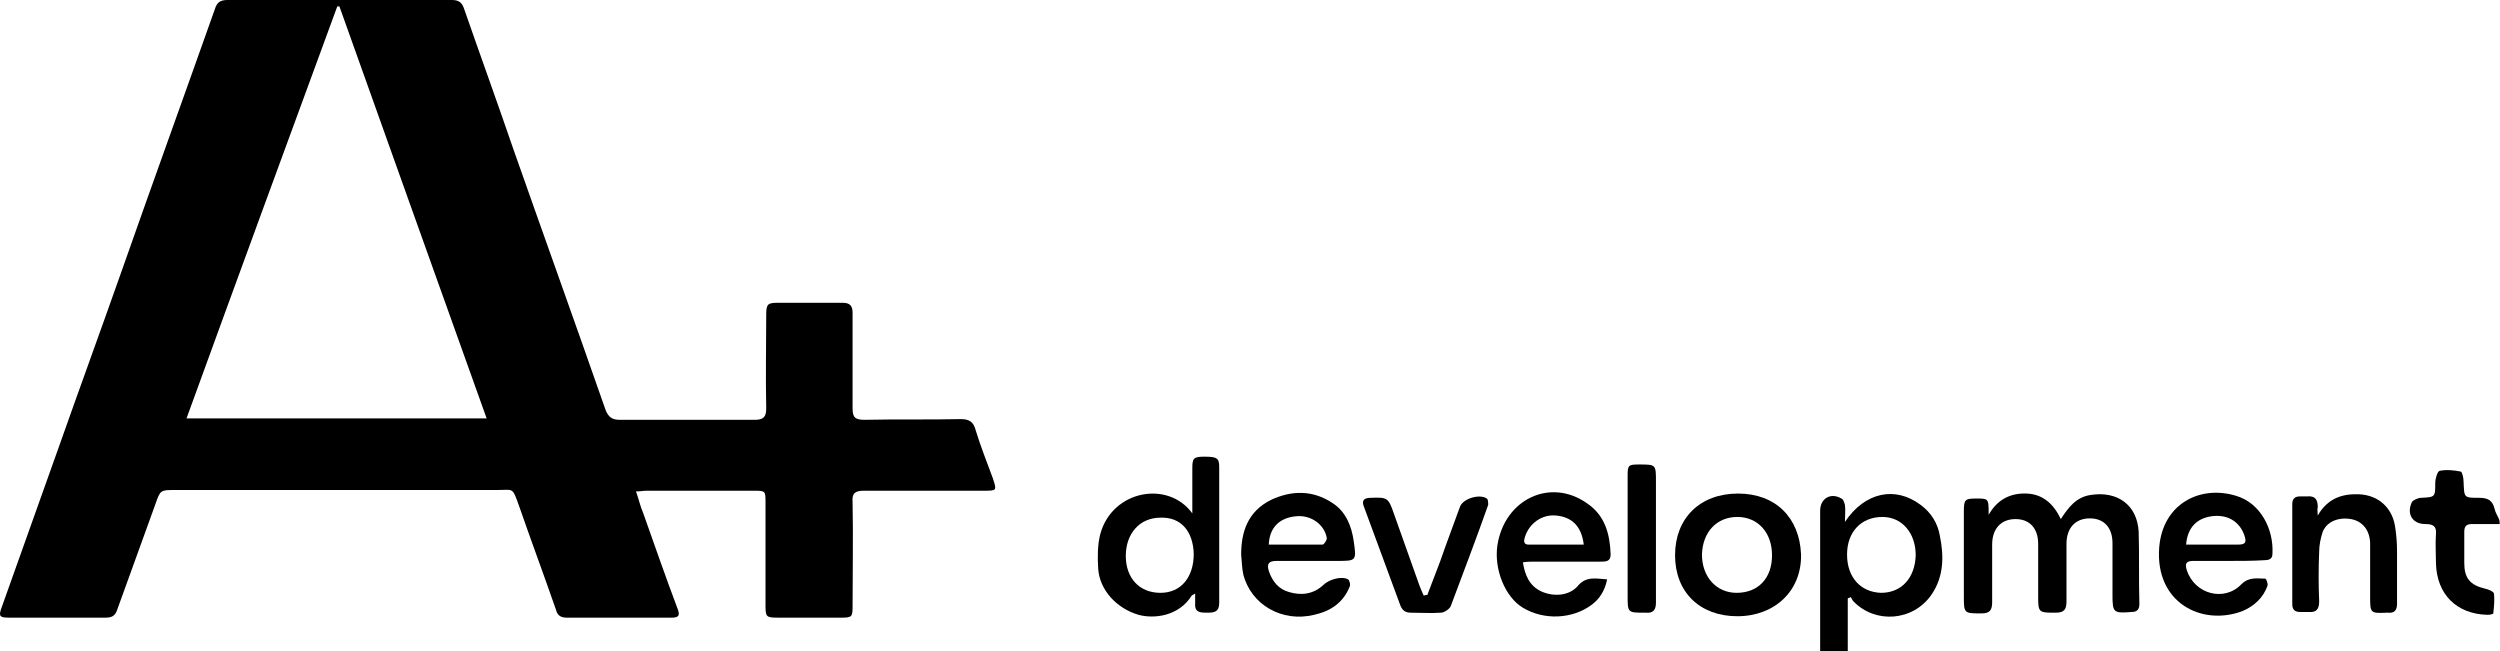 <?xml version="1.0" encoding="UTF-8"?> <svg xmlns="http://www.w3.org/2000/svg" width="457" height="119" viewBox="0 0 457 119" fill="none"><path d="M332.725 119C332.725 110.445 332.725 101.889 332.725 93.333C332.725 91.13 334.665 89.963 336.606 91.13C336.994 91.259 337.124 91.907 337.253 92.296C337.383 93.204 337.253 94.241 337.253 95.407C340.876 89.963 346.44 88.796 351.098 92.296C353.039 93.722 354.203 95.667 354.591 97.871C355.368 101.63 355.368 105.389 353.039 108.759C349.674 113.556 342.817 114.074 338.806 109.926C338.547 109.667 338.547 109.408 338.288 109.148C338.159 109.278 337.9 109.278 337.771 109.408C337.771 112.648 337.771 115.889 337.771 119.13C336.218 119 334.536 119 332.725 119ZM343.852 108.37C347.604 108.37 350.063 105.648 350.192 101.5C350.192 97.482 347.734 94.5 344.111 94.5C340.229 94.5 337.641 97.222 337.641 101.37C337.641 105.519 340.1 108.241 343.852 108.37Z" fill="black"></path><path d="M456.938 95.796C455.256 95.796 453.574 95.796 451.892 95.796C450.857 95.796 450.469 96.185 450.469 97.222C450.469 99.166 450.469 100.981 450.469 102.926C450.469 105.648 451.504 106.944 454.221 107.592C454.868 107.722 455.773 108.111 455.903 108.5C456.032 109.667 455.903 110.963 455.773 112.129C455.773 112.259 455.126 112.389 454.738 112.389C449.045 112.259 445.422 108.629 445.293 102.926C445.293 101.111 445.164 99.426 445.293 97.611C445.422 96.185 444.775 95.796 443.352 95.796C441.023 95.796 439.859 93.981 440.894 91.778C441.153 91.389 442.058 91 442.576 91C445.164 90.87 445.164 90.87 445.164 88.278C445.164 87.5 445.552 86.204 445.94 86.074C447.234 85.815 448.528 85.944 449.822 86.204C450.08 86.204 450.339 87.37 450.339 88.018C450.469 91 450.339 91 453.186 91C454.868 91 455.644 91.518 456.032 93.074C456.162 93.722 456.55 94.241 456.809 94.889C456.938 95.148 456.938 95.407 456.938 95.796Z" fill="black"></path><path d="M116.258 89.833C116.776 91.259 117.034 92.556 117.552 93.722C119.622 99.556 121.692 105.519 123.892 111.352C124.28 112.389 124.151 112.907 122.857 112.907C116.387 112.907 110.047 112.907 103.578 112.907C102.543 112.907 101.896 112.519 101.637 111.481C99.438 105.13 97.109 98.907 94.909 92.556C93.615 88.926 93.874 89.574 90.898 89.574C71.231 89.574 51.693 89.574 32.026 89.574C29.309 89.574 29.309 89.574 28.403 92.167C26.074 98.648 23.745 105 21.416 111.481C21.028 112.648 20.381 112.907 19.217 112.907C13.394 112.907 7.442 112.907 1.62 112.907C-0.062 112.907 -0.321 112.648 0.326 110.963C3.82 101.241 7.184 91.648 10.677 81.926C14.429 71.296 18.311 60.667 22.063 50.037C27.756 33.833 33.579 17.759 39.272 1.685C39.66 0.389 40.307 0 41.601 0C55.316 0 68.902 0 82.617 0C83.782 0 84.428 0.389 84.817 1.556C87.793 10.111 90.898 18.667 93.874 27.352C99.438 43.167 105.131 58.981 110.694 74.926C111.212 76.222 111.859 76.741 113.282 76.741C121.563 76.741 129.714 76.741 137.995 76.741C139.548 76.741 140.066 76.222 140.066 74.667C139.936 68.963 140.066 63.259 140.066 57.556C140.066 55.611 140.324 55.352 142.136 55.352C146.147 55.352 150.158 55.352 154.039 55.352C155.333 55.352 155.851 55.87 155.851 57.167C155.851 63 155.851 68.833 155.851 74.667C155.851 76.352 156.368 76.741 158.051 76.741C163.873 76.611 169.825 76.741 175.647 76.611C177.2 76.611 177.976 77.13 178.365 78.685C179.27 81.667 180.435 84.519 181.47 87.37C182.246 89.704 182.246 89.704 179.788 89.704C172.542 89.704 165.296 89.704 157.921 89.704C156.239 89.704 155.722 90.222 155.851 91.778C155.98 98.13 155.851 104.481 155.851 110.833C155.851 112.778 155.722 112.907 153.781 112.907C149.899 112.907 146.147 112.907 142.265 112.907C140.066 112.907 139.936 112.778 139.936 110.704C139.936 104.481 139.936 98.259 139.936 91.907C139.936 89.704 139.936 89.704 137.737 89.704C131.267 89.704 124.668 89.704 118.199 89.704C117.681 89.704 117.034 89.833 116.258 89.833ZM88.957 76.481C79.9 51.204 70.972 26.185 62.044 1.167C61.915 1.167 61.785 1.167 61.656 1.167C52.47 26.185 43.283 51.204 34.096 76.481C52.599 76.481 70.584 76.481 88.957 76.481Z" fill="black"></path><path d="M363.52 94.111C365.072 91.389 367.401 90.093 370.507 90.222C373.483 90.352 375.424 92.167 376.717 94.889C378.141 92.685 379.564 90.87 382.152 90.481C387.068 89.704 390.691 92.296 390.95 97.222C391.08 101.63 390.95 106.037 391.08 110.444C391.08 111.481 390.562 111.87 389.656 111.87C386.292 112.13 386.163 112 386.163 108.63C386.163 105.519 386.163 102.407 386.163 99.296C386.163 96.444 384.61 94.759 382.022 94.759C379.435 94.759 377.753 96.444 377.753 99.426C377.753 102.926 377.753 106.426 377.753 109.926C377.753 111.352 377.364 112 375.812 112C372.577 112 372.577 112 372.577 108.759C372.577 105.648 372.577 102.537 372.577 99.426C372.577 96.574 371.024 94.889 368.437 94.889C365.849 94.889 364.167 96.574 364.167 99.556C364.167 103.056 364.167 106.556 364.167 110.056C364.167 111.481 363.779 112.13 362.226 112.13C358.991 112.13 358.991 112.13 358.991 108.889C358.991 103.833 358.991 98.648 358.991 93.593C358.991 91.389 359.121 91.13 361.191 91.13C363.39 91.13 363.52 91.13 363.52 93.463C363.52 93.593 363.52 93.852 363.52 94.111Z" fill="black"></path><path d="M217.957 93.852C217.957 91.13 217.957 88.278 217.957 85.555C217.957 83.741 218.216 83.481 220.157 83.481C222.486 83.481 222.874 83.741 222.874 85.426C222.874 93.722 222.874 101.889 222.874 110.185C222.874 111.87 221.968 112 220.674 112C219.51 112 218.345 112 218.475 110.315C218.475 109.796 218.475 109.278 218.475 108.5C218.087 108.759 217.957 108.759 217.828 108.889C215.499 112.648 210.97 113.167 208.124 112.389C204.113 111.222 201.007 107.852 200.749 103.963C200.619 101.889 200.619 99.555 201.137 97.611C203.336 89.574 213.558 87.759 217.957 93.852ZM212.135 108.37C215.887 108.37 218.216 105.518 218.216 101.241C218.087 97.093 215.887 94.5 212.135 94.63C208.383 94.63 205.795 97.481 205.795 101.63C205.795 105.648 208.253 108.37 212.135 108.37Z" fill="black"></path><path d="M317.586 112.648C310.729 112.648 306.2 108.241 306.2 101.5C306.2 94.759 310.729 90.222 317.716 90.222C324.573 90.222 328.973 94.63 329.231 101.37C329.361 107.981 324.444 112.648 317.586 112.648ZM317.457 108.37C321.339 108.37 323.926 105.778 323.926 101.5C323.926 97.352 321.339 94.5 317.586 94.5C313.834 94.5 311.246 97.222 311.117 101.37C311.117 105.389 313.705 108.37 317.457 108.37Z" fill="black"></path><path d="M407.382 102.537C405.182 102.537 403.112 102.537 400.912 102.537C399.618 102.537 399.36 103.056 399.748 104.222C401.171 108.63 406.605 110.056 409.711 106.815C411.134 105.389 412.687 105.778 414.11 105.778C414.239 105.778 414.627 106.685 414.498 107.074C413.722 109.278 412.04 110.834 409.84 111.741C402.465 114.463 393.925 110.185 394.702 100.074C395.349 92.037 402.206 88.667 408.676 90.611C413.204 91.908 415.663 96.704 415.404 101.241C415.404 102.278 414.627 102.408 413.851 102.408C411.781 102.537 409.581 102.537 407.382 102.537ZM399.618 99.556C402.853 99.556 405.958 99.556 409.064 99.556C410.487 99.556 410.746 99.167 410.228 97.741C409.323 95.278 407.123 93.982 404.276 94.371C401.559 94.76 399.877 96.445 399.618 99.556Z" fill="black"></path><path d="M226.885 101.37C226.885 97.093 228.179 93.463 232.319 91.389C236.201 89.574 240.082 89.574 243.705 92.037C246.034 93.593 247.069 96.185 247.458 98.907C247.975 102.537 247.975 102.537 244.352 102.537C240.729 102.537 236.977 102.537 233.354 102.537C231.931 102.537 231.543 103.056 231.931 104.352C232.578 106.296 233.742 107.722 235.683 108.241C237.883 108.889 240.082 108.63 241.894 106.944C242.929 105.907 245.258 105.259 246.422 105.907C246.681 106.037 246.94 106.945 246.681 107.333C245.517 110.185 243.188 111.741 240.212 112.389C234.389 113.815 228.696 110.574 227.273 105C227.014 103.833 227.014 102.537 226.885 101.37ZM231.931 99.556C235.295 99.556 238.53 99.556 241.764 99.556C242.023 99.556 242.541 98.778 242.541 98.389C242.153 95.926 239.694 94.111 236.977 94.37C233.872 94.63 232.06 96.445 231.931 99.556Z" fill="black"></path><path d="M293.779 105.907C293.391 107.981 292.356 109.537 290.932 110.574C287.439 113.167 282.263 113.426 278.382 111.093C275.147 109.148 273.077 104.093 273.724 99.685C275.018 91.259 283.428 87.241 290.156 92.037C293.391 94.241 294.297 97.611 294.426 101.37C294.426 102.667 293.52 102.667 292.614 102.667C288.603 102.667 284.592 102.667 280.452 102.667C279.805 102.667 279.158 102.667 278.382 102.796C278.77 105.13 279.546 107.074 281.746 108.111C284.075 109.148 286.792 108.889 288.345 107.204C289.897 105.259 291.709 105.778 293.779 105.907ZM289.509 99.556C289.121 96.185 287.31 94.5 284.463 94.241C281.875 93.981 279.546 95.667 278.77 98.13C278.511 98.907 278.511 99.556 279.417 99.556C282.781 99.556 286.016 99.556 289.509 99.556Z" fill="black"></path><path d="M423.685 94.24C425.238 91.518 427.567 90.352 430.543 90.352C434.295 90.222 437.142 92.426 437.789 96.055C438.047 97.611 438.177 99.166 438.177 100.722C438.177 103.963 438.177 107.074 438.177 110.315C438.177 111.481 437.789 112.129 436.495 112H436.365C433.26 112.129 433.26 112.129 433.26 108.889C433.26 105.648 433.26 102.407 433.26 99.166C433.131 96.833 431.837 95.278 429.767 94.889C427.567 94.5 425.367 95.278 424.591 97.222C424.203 98.389 423.944 99.685 423.944 100.852C423.815 103.833 423.815 106.944 423.944 109.926C423.944 111.352 423.427 112 422.003 111.87C421.486 111.87 420.968 111.87 420.451 111.87C419.545 111.87 419.027 111.481 419.027 110.444C419.027 104.352 419.027 98.259 419.027 92.166C419.027 91.259 419.416 90.74 420.451 90.74C420.839 90.74 421.356 90.74 421.745 90.74C423.168 90.611 423.685 91.259 423.685 92.685C423.556 93.204 423.685 93.722 423.685 94.24Z" fill="black"></path><path d="M260.914 108.759C261.69 106.685 262.467 104.741 263.243 102.667C264.407 99.296 265.701 95.926 266.866 92.685C267.383 91.13 270.489 90.222 271.782 91.13C272.041 91.259 272.041 91.907 272.041 92.296C269.842 98.519 267.513 104.611 265.184 110.833C264.925 111.352 264.019 112 263.372 112C261.561 112.13 259.749 112 257.938 112C256.903 112 256.385 111.611 255.997 110.704C253.797 104.741 251.598 98.778 249.398 92.815C248.881 91.648 249.14 91 250.563 91C253.668 90.87 253.797 91 254.833 93.981C256.385 98.389 257.938 102.667 259.491 107.074C259.749 107.722 260.008 108.37 260.267 108.889C260.526 108.759 260.784 108.759 260.914 108.759Z" fill="black"></path><path d="M302.707 98.389C302.707 102.278 302.707 106.296 302.707 110.185C302.707 111.481 302.189 112.129 300.895 112C300.766 112 300.637 112 300.637 112C297.531 112 297.531 112 297.531 108.889C297.531 101.629 297.531 94.241 297.531 86.981C297.531 85.037 297.661 84.907 299.601 84.907C302.707 84.907 302.707 84.907 302.707 88.018C302.707 91.389 302.707 94.889 302.707 98.389Z" fill="black"></path></svg> 